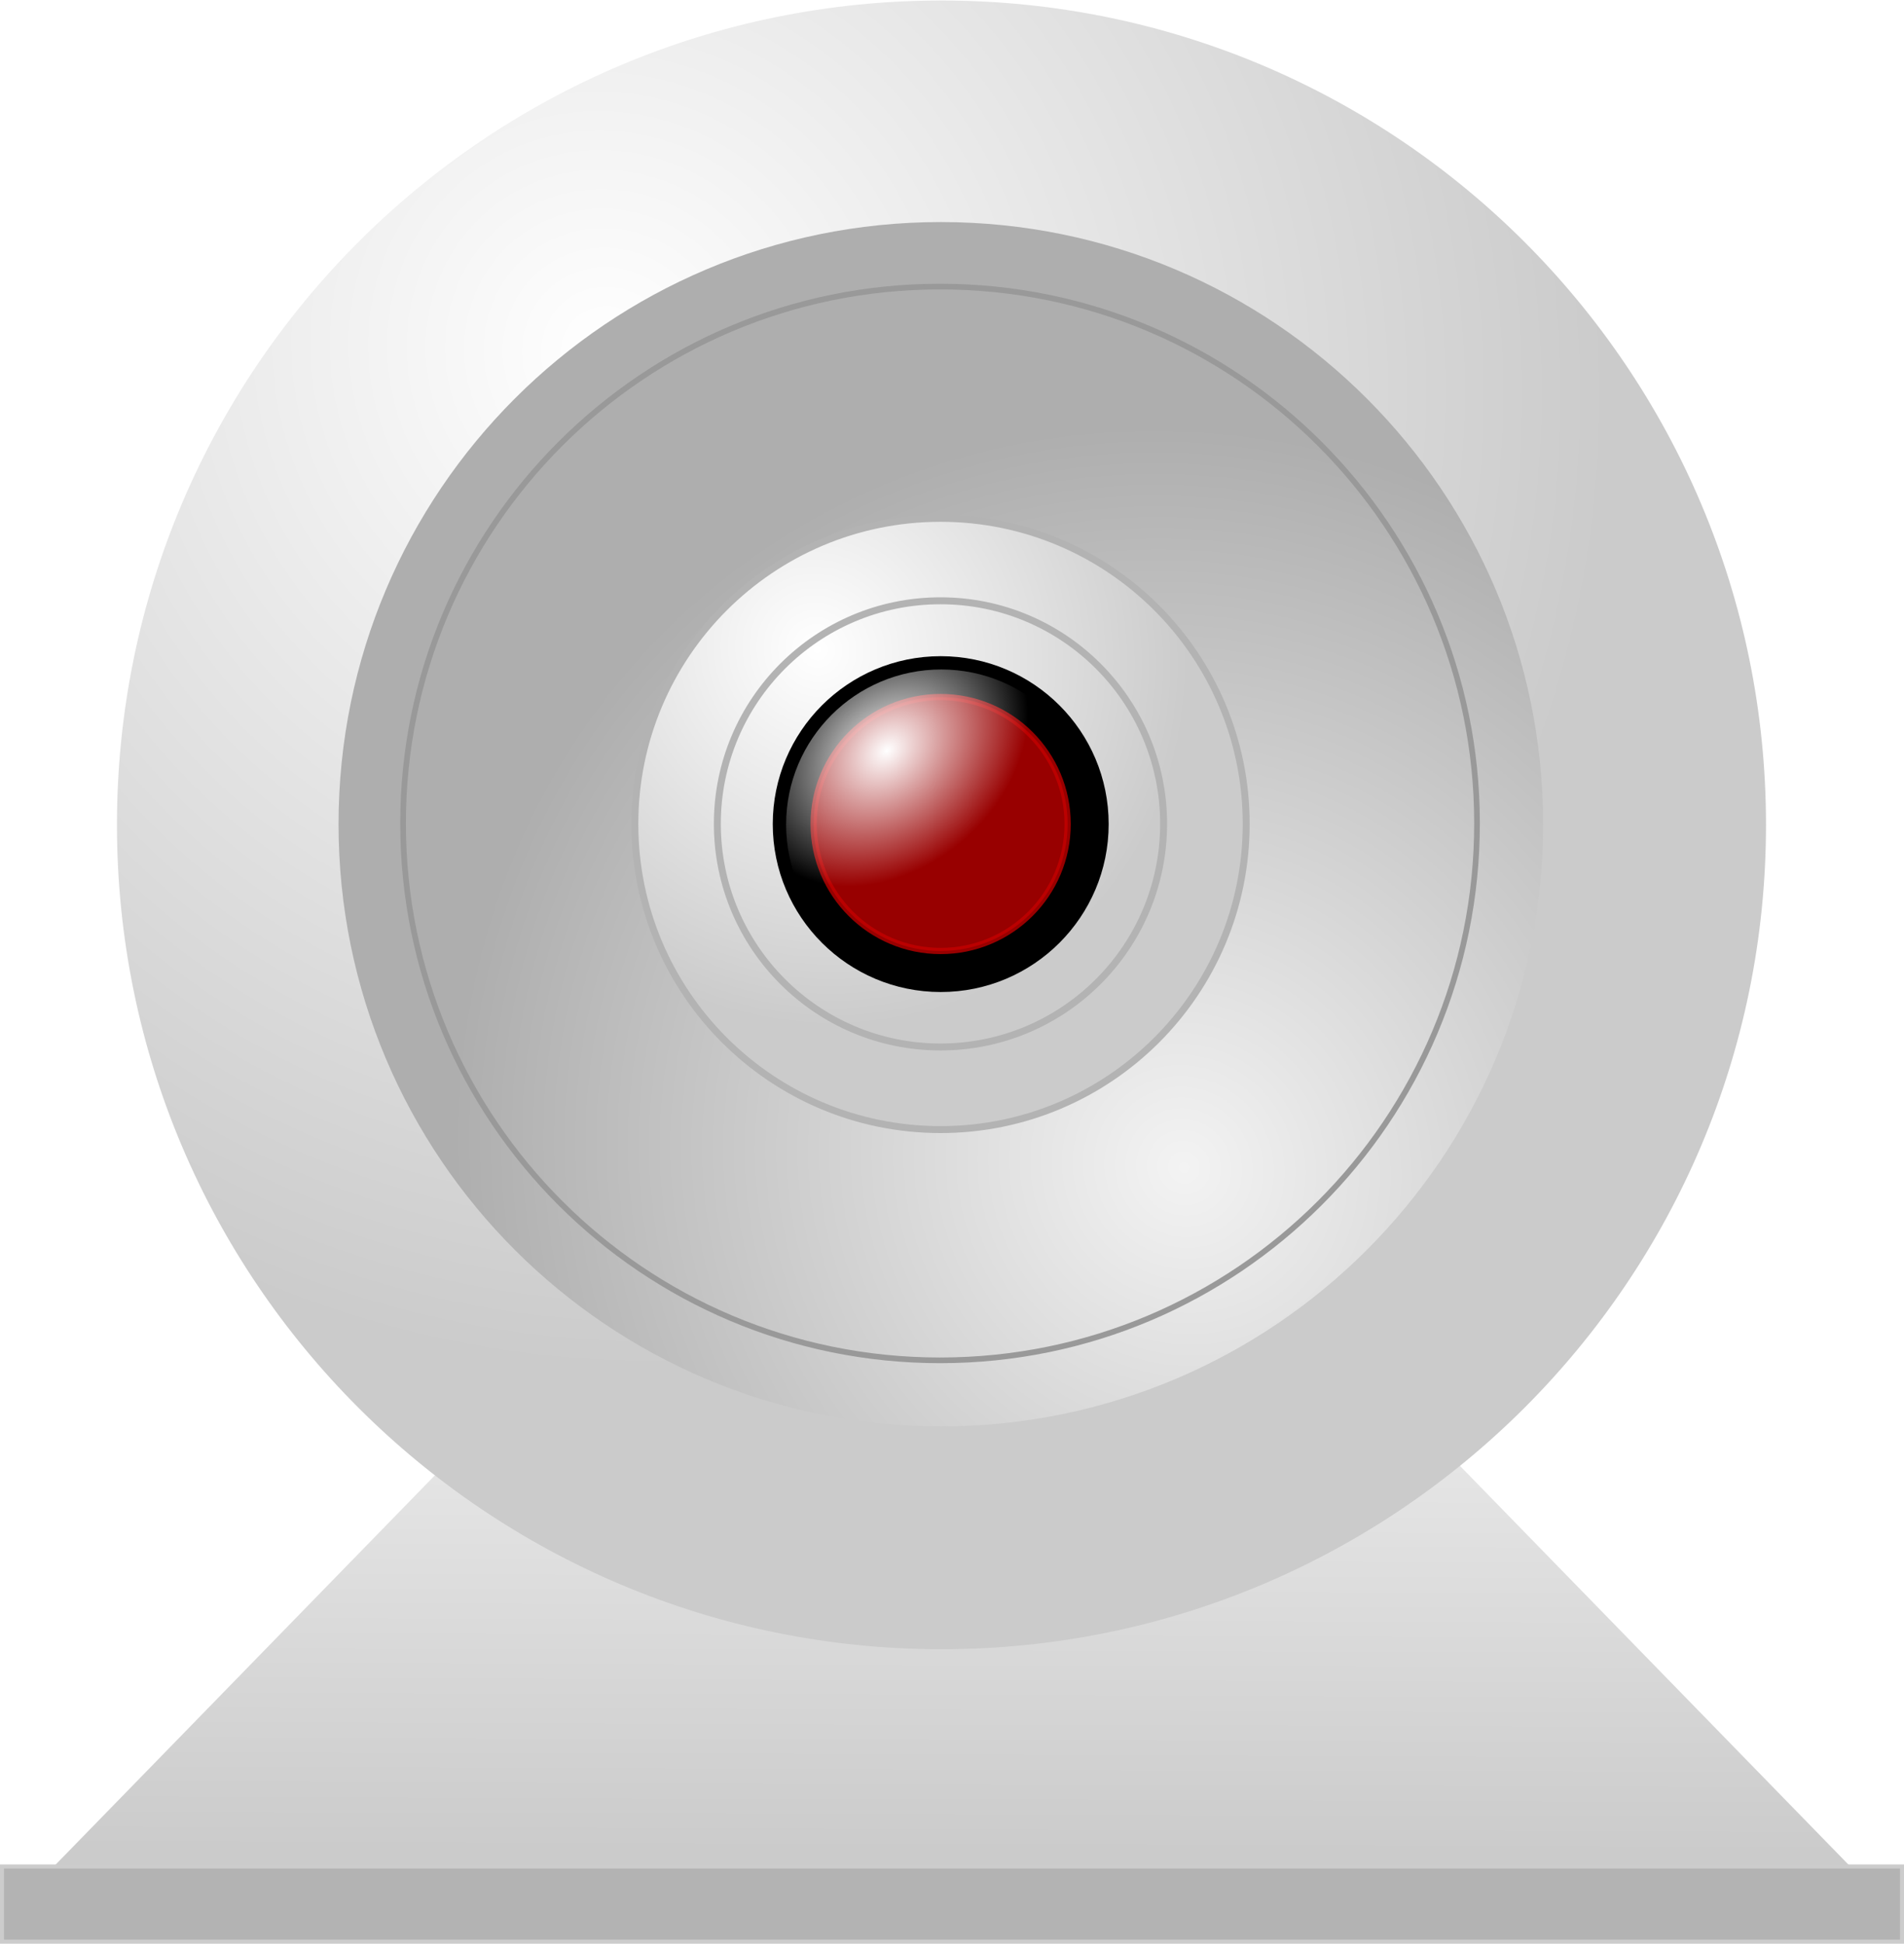 <svg xmlns="http://www.w3.org/2000/svg" xmlns:xlink="http://www.w3.org/1999/xlink" viewBox="0 0 252.94 258.26"><defs><radialGradient id="c" xlink:href="#a" gradientUnits="userSpaceOnUse" cy="285.36" cx="310" gradientTransform="matrix(.712 1.014 -.97 .681 365.93 -223.48)" r="121.5"/><radialGradient id="d" gradientUnits="userSpaceOnUse" cy="285.36" cx="310" gradientTransform="matrix(.712 1.014 -.97 .681 365.93 -223.48)" r="121.5"><stop offset="0" stop-color="#f3f3f3"/><stop offset="1" stop-color="#aeaeae"/></radialGradient><radialGradient id="f" gradientUnits="userSpaceOnUse" cy="411.18" cx="400.86" gradientTransform="matrix(-.492 -.574 .759 -.651 285.99 908.97)" r="121.5"><stop offset="0" stop-color="#fff"/><stop offset="1" stop-color="#fff" stop-opacity="0"/></radialGradient><linearGradient id="a"><stop offset="0" stop-color="#fff"/><stop offset="1" stop-color="#cbcbcb"/></linearGradient><linearGradient id="b" y2="490.36" xlink:href="#a" gradientUnits="userSpaceOnUse" x2="359" gradientTransform="matrix(1.705 0 0 1 -253.67 0)" y1="387.36" x1="359.59"/><filter id="e" color-interpolation-filters="sRGB"><feGaussianBlur stdDeviation="3.615"/></filter></defs><path d="M240.68 492.36h238.65l-68.185-70h-102.28z" fill="url(#b)" transform="translate(-233.53 -244.36)"/><path d="M479 353.86c0 66.55-53.95 120.5-120.5 120.5S238 420.41 238 353.86s53.95-120.5 120.5-120.5S479 287.31 479 353.86z" transform="translate(-200.804 -212.057) scale(.909)" fill="url(#c)"/><path d="M479 353.86c0 66.55-53.95 120.5-120.5 120.5S238 420.41 238 353.86s53.95-120.5 120.5-120.5S479 287.31 479 353.86z" transform="rotate(180 181.515 172.24) scale(.664)" fill="url(#d)"/><path d="M479 353.86c0 66.55-53.95 120.5-120.5 120.5S238 420.41 238 353.86s53.95-120.5 120.5-120.5S479 287.31 479 353.86z" transform="translate(-87.35 -100.07) scale(.592)" stroke-linejoin="round" stroke="#999" stroke-linecap="round" stroke-width="1.274" fill="url(#c)"/><path d="M479 353.86c0 66.55-53.95 120.5-120.5 120.5S238 420.41 238 353.86s53.95-120.5 120.5-120.5S479 287.31 479 353.86z" transform="translate(4.13 -9.77) scale(.337)" stroke-linejoin="round" stroke="#b3b3b3" stroke-linecap="round" stroke-width="2.738" fill="url(#c)"/><path d="M479 353.86c0 66.55-53.95 120.5-120.5 120.5S238 420.41 238 353.86s53.95-120.5 120.5-120.5S479 287.31 479 353.86z" transform="rotate(180 106.565 98.26) scale(.246)" stroke-linejoin="round" stroke="#b3b3b3" stroke-linecap="round" stroke-width="3.752" fill="url(#c)"/><path d="M102.658 109.5c0-12.323 9.99-22.312 22.312-22.312s22.312 9.989 22.312 22.311-9.99 22.312-22.312 22.312-22.312-9.99-22.312-22.312z"/><path d="M479 353.86c0 66.55-53.95 120.5-120.5 120.5S238 420.41 238 353.86s53.95-120.5 120.5-120.5S479 287.31 479 353.86z" transform="rotate(180 87.575 79.515) scale(.14)" opacity=".771" filter="url(#e)" stroke="red" stroke-width="5.912" fill="red"/><path d="M479 353.86c0 66.55-53.95 120.5-120.5 120.5S238 420.41 238 353.86s53.95-120.5 120.5-120.5S479 287.31 479 353.86z" transform="rotate(180 93.17 85.035) scale(.171)" fill="url(#f)"/><path stroke="#ccc" stroke-width=".536" fill="#b3b3b3" d="M.26 248h252.42v10H.26z"/></svg>